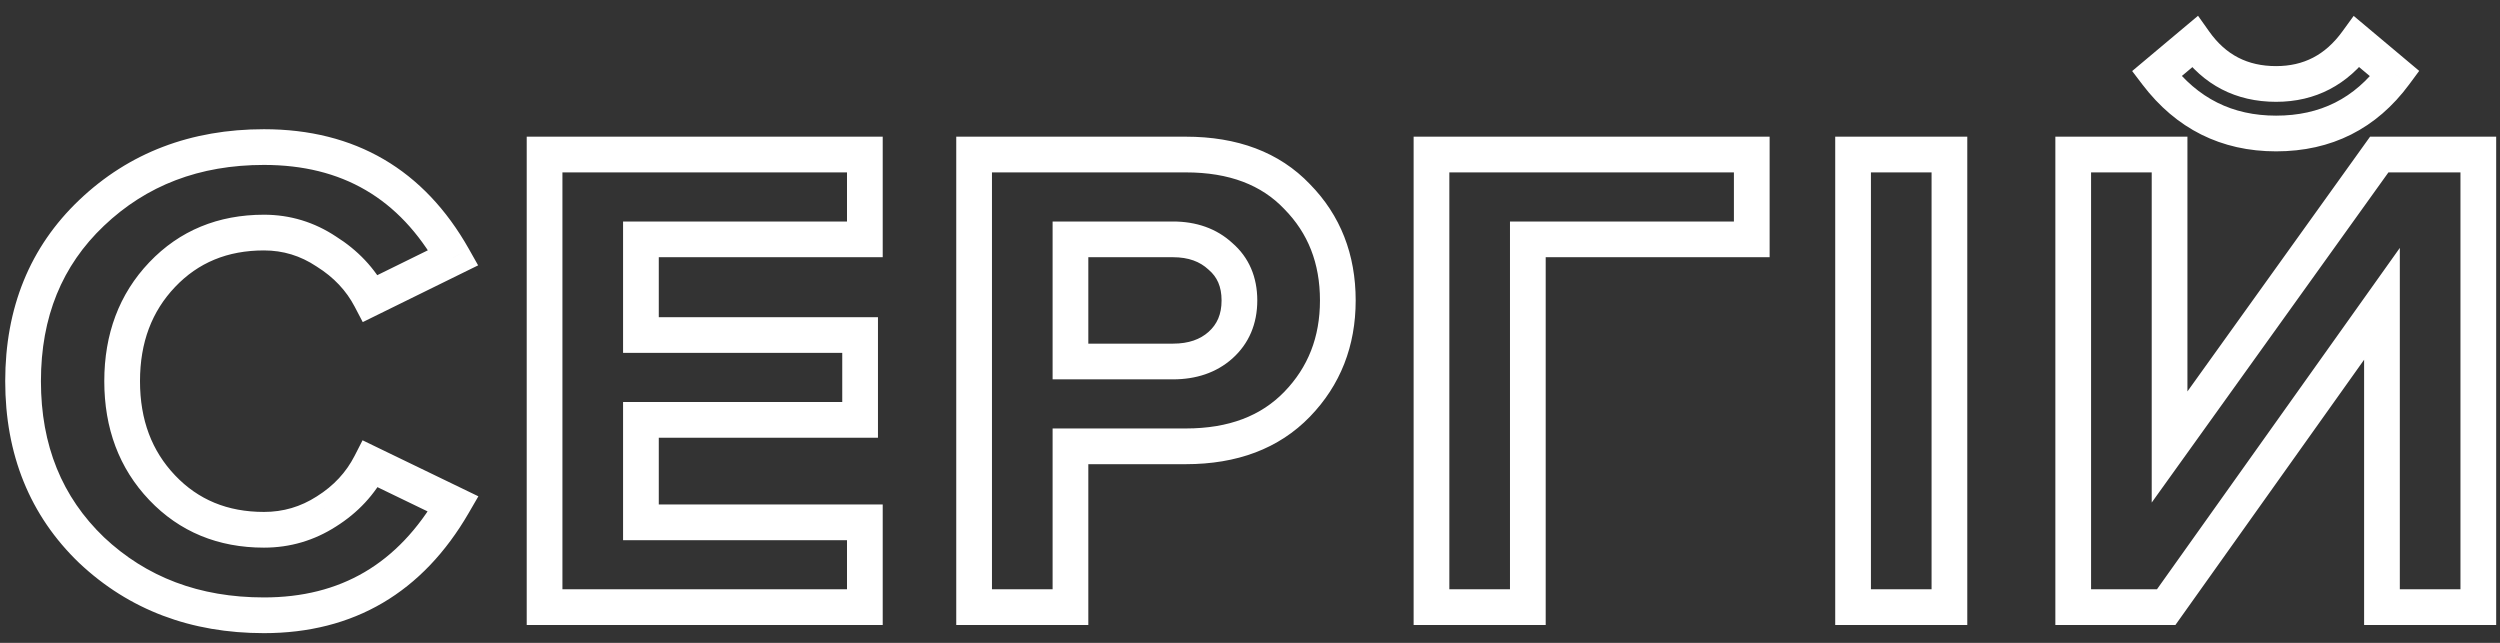 <?xml version="1.0" encoding="UTF-8"?> <svg xmlns="http://www.w3.org/2000/svg" width="140" height="36" viewBox="0 0 140 36" fill="none"><rect x="0" y="0" width="140" height="36" fill="#333333" stroke="none"/> <path d="M5.13 30.808L4.437 31.529L4.445 31.536L5.13 30.808ZM5.13 11.922L5.819 12.647L5.819 12.647L5.13 11.922ZM25.384 14.43L25.825 15.327L26.775 14.86L26.255 13.938L25.384 14.43ZM20.748 16.71L19.862 17.174L20.314 18.038L21.189 17.607L20.748 16.71ZM18.278 14.088L17.723 14.92L17.735 14.928L17.746 14.935L18.278 14.088ZM9.082 15.38L9.806 16.069L9.806 16.069L9.082 15.38ZM9.082 27.312L9.806 26.623L9.806 26.623L9.082 27.312ZM18.278 28.642L17.746 27.795L17.737 27.801L18.278 28.642ZM20.748 25.982L21.183 25.082L20.303 24.656L19.858 25.526L20.748 25.982ZM25.384 28.224L26.249 28.725L26.789 27.793L25.819 27.324L25.384 28.224ZM14.782 33.456C11.162 33.456 8.197 32.322 5.815 30.08L4.445 31.536C7.231 34.158 10.7 35.456 14.782 35.456V33.456ZM5.823 30.087C3.478 27.835 2.292 24.95 2.292 21.346H0.292C0.292 25.443 1.664 28.866 4.437 31.529L5.823 30.087ZM2.292 21.346C2.292 17.742 3.478 14.872 5.819 12.647L4.441 11.197C1.665 13.836 0.292 17.249 0.292 21.346H2.292ZM5.819 12.647C8.202 10.381 11.165 9.236 14.782 9.236V7.236C10.697 7.236 7.226 8.548 4.441 11.197L5.819 12.647ZM14.782 9.236C19.158 9.236 22.36 11.106 24.513 14.921L26.255 13.938C23.747 9.495 19.881 7.236 14.782 7.236V9.236ZM24.943 13.533L20.307 15.813L21.189 17.607L25.825 15.327L24.943 13.533ZM21.634 16.246C20.989 15.014 20.038 14.012 18.81 13.241L17.746 14.935C18.697 15.532 19.393 16.278 19.862 17.174L21.634 16.246ZM18.833 13.256C17.606 12.438 16.248 12.024 14.782 12.024V14.024C15.849 14.024 16.822 14.319 17.723 14.92L18.833 13.256ZM14.782 12.024C12.222 12.024 10.054 12.908 8.358 14.691L9.806 16.069C11.099 14.711 12.731 14.024 14.782 14.024V12.024ZM8.358 14.691C6.666 16.468 5.84 18.713 5.84 21.346H7.84C7.84 19.165 8.509 17.433 9.806 16.069L8.358 14.691ZM5.84 21.346C5.84 23.979 6.666 26.224 8.358 28.001L9.806 26.623C8.509 25.259 7.84 23.527 7.84 21.346H5.84ZM8.358 28.001C10.054 29.784 12.222 30.668 14.782 30.668V28.668C12.731 28.668 11.099 27.981 9.806 26.623L8.358 28.001ZM14.782 30.668C16.24 30.668 17.593 30.271 18.819 29.483L17.737 27.801C16.835 28.381 15.857 28.668 14.782 28.668V30.668ZM18.81 29.489C20.044 28.714 20.995 27.695 21.638 26.438L19.858 25.526C19.387 26.447 18.691 27.202 17.746 27.795L18.81 29.489ZM20.313 26.882L24.949 29.124L25.819 27.324L21.183 25.082L20.313 26.882ZM24.519 27.723C22.284 31.58 19.074 33.456 14.782 33.456V35.456C19.813 35.456 23.67 33.177 26.249 28.725L24.519 27.723ZM48.432 34V35H49.432V34H48.432ZM30.496 34H29.496V35H30.496V34ZM30.496 8.654V7.654H29.496V8.654H30.496ZM48.432 8.654H49.432V7.654H48.432V8.654ZM48.432 13.404V14.404H49.432V13.404H48.432ZM35.892 13.404V12.404H34.892V13.404H35.892ZM35.892 18.762H34.892V19.762H35.892V18.762ZM48.166 18.762H49.166V17.762H48.166V18.762ZM48.166 23.512V24.512H49.166V23.512H48.166ZM35.892 23.512V22.512H34.892V23.512H35.892ZM35.892 29.25H34.892V30.25H35.892V29.25ZM48.432 29.25H49.432V28.25H48.432V29.25ZM48.432 33H30.496V35H48.432V33ZM31.496 34V8.654H29.496V34H31.496ZM30.496 9.654H48.432V7.654H30.496V9.654ZM47.432 8.654V13.404H49.432V8.654H47.432ZM48.432 12.404H35.892V14.404H48.432V12.404ZM34.892 13.404V18.762H36.892V13.404H34.892ZM35.892 19.762H48.166V17.762H35.892V19.762ZM47.166 18.762V23.512H49.166V18.762H47.166ZM48.166 22.512H35.892V24.512H48.166V22.512ZM34.892 23.512V29.25H36.892V23.512H34.892ZM35.892 30.25H48.432V28.25H35.892V30.25ZM47.432 29.25V34H49.432V29.25H47.432ZM59.946 34V35H60.946V34H59.946ZM54.55 34H53.55V35H54.55V34ZM54.55 8.654V7.654H53.55V8.654H54.55ZM72.638 11.01L71.914 11.699L71.919 11.705L71.925 11.711L72.638 11.01ZM72.638 22.638L73.357 23.333L73.357 23.333L72.638 22.638ZM59.946 24.994V23.994H58.946V24.994H59.946ZM68.344 19.332L69.009 20.079L69.01 20.078L68.344 19.332ZM68.344 14.354L67.665 15.088L67.679 15.101L67.693 15.113L68.344 14.354ZM59.946 13.404V12.404H58.946V13.404H59.946ZM59.946 20.244H58.946V21.244H59.946V20.244ZM59.946 33H54.55V35H59.946V33ZM55.55 34V8.654H53.55V34H55.55ZM54.55 9.654H66.406V7.654H54.55V9.654ZM66.406 9.654C68.859 9.654 70.649 10.371 71.914 11.699L73.363 10.321C71.638 8.508 69.273 7.654 66.406 7.654V9.654ZM71.925 11.711C73.247 13.055 73.918 14.734 73.918 16.824H75.918C75.918 14.253 75.07 12.056 73.351 10.309L71.925 11.711ZM73.918 16.824C73.918 18.886 73.249 20.569 71.92 21.943L73.357 23.333C75.068 21.565 75.918 19.373 75.918 16.824H73.918ZM71.92 21.943C70.626 23.279 68.83 23.994 66.406 23.994V25.994C69.252 25.994 71.611 25.138 73.357 23.333L71.92 21.943ZM66.406 23.994H59.946V25.994H66.406V23.994ZM58.946 24.994V34H60.946V24.994H58.946ZM65.684 21.244C66.969 21.244 68.108 20.88 69.009 20.079L67.68 18.585C67.213 19 66.578 19.244 65.684 19.244V21.244ZM69.01 20.078C69.953 19.236 70.408 18.118 70.408 16.824H68.408C68.408 17.607 68.154 18.161 67.678 18.586L69.01 20.078ZM70.408 16.824C70.408 15.53 69.952 14.415 68.995 13.595L67.693 15.113C68.155 15.509 68.408 16.041 68.408 16.824H70.408ZM69.024 13.62C68.124 12.787 66.98 12.404 65.684 12.404V14.404C66.567 14.404 67.196 14.654 67.665 15.088L69.024 13.62ZM65.684 12.404H59.946V14.404H65.684V12.404ZM58.946 13.404V20.244H60.946V13.404H58.946ZM59.946 21.244H65.684V19.244H59.946V21.244ZM85.559 34V35H86.559V34H85.559ZM80.163 34H79.163V35H80.163V34ZM80.163 8.654V7.654H79.163V8.654H80.163ZM98.099 8.654H99.099V7.654H98.099V8.654ZM98.099 13.404V14.404H99.099V13.404H98.099ZM85.559 13.404V12.404H84.559V13.404H85.559ZM85.559 33H80.163V35H85.559V33ZM81.163 34V8.654H79.163V34H81.163ZM80.163 9.654H98.099V7.654H80.163V9.654ZM97.099 8.654V13.404H99.099V8.654H97.099ZM98.099 12.404H85.559V14.404H98.099V12.404ZM84.559 13.404V34H86.559V13.404H84.559ZM109.168 34V35H110.168V34H109.168ZM103.772 34H102.772V35H103.772V34ZM103.772 8.654V7.654H102.772V8.654H103.772ZM109.168 8.654H110.168V7.654H109.168V8.654ZM109.168 33H103.772V35H109.168V33ZM104.772 34V8.654H102.772V34H104.772ZM103.772 9.654H109.168V7.654H103.772V9.654ZM108.168 8.654V34H110.168V8.654H108.168ZM121.306 34V35H121.822L122.121 34.58L121.306 34ZM116.1 34H115.1V35H116.1V34ZM116.1 8.654V7.654H115.1V8.654H116.1ZM121.496 8.654H122.496V7.654H121.496V8.654ZM121.496 25.032H120.496V28.143L122.309 25.615L121.496 25.032ZM133.238 8.654V7.654H132.724L132.425 8.071L133.238 8.654ZM138.786 8.654H139.786V7.654H138.786V8.654ZM138.786 34V35H139.786V34H138.786ZM133.39 34H132.39V35H133.39V34ZM133.39 17.014H134.39V13.883L132.575 16.434L133.39 17.014ZM134.112 4.132L134.916 4.726L135.475 3.97L134.755 3.366L134.112 4.132ZM120.774 4.132L120.131 3.366L119.401 3.979L119.978 4.738L120.774 4.132ZM122.902 2.346L123.717 1.767L123.09 0.883L122.259 1.58L122.902 2.346ZM131.984 2.346L132.627 1.58L131.805 0.89L131.174 1.759L131.984 2.346ZM121.306 33H116.1V35H121.306V33ZM117.1 34V8.654H115.1V34H117.1ZM116.1 9.654H121.496V7.654H116.1V9.654ZM120.496 8.654V25.032H122.496V8.654H120.496ZM122.309 25.615L134.051 9.237L132.425 8.071L120.683 24.449L122.309 25.615ZM133.238 9.654H138.786V7.654H133.238V9.654ZM137.786 8.654V34H139.786V8.654H137.786ZM138.786 33H133.39V35H138.786V33ZM134.39 34V17.014H132.39V34H134.39ZM132.575 16.434L120.491 33.42L122.121 34.58L134.205 17.594L132.575 16.434ZM133.307 3.538C131.851 5.51 129.933 6.476 127.462 6.476V8.476C130.564 8.476 133.08 7.212 134.916 4.726L133.307 3.538ZM127.462 6.476C125.018 6.476 123.081 5.511 121.569 3.526L119.978 4.738C121.861 7.211 124.383 8.476 127.462 8.476V6.476ZM121.417 4.898L123.545 3.112L122.259 1.58L120.131 3.366L121.417 4.898ZM122.086 2.925C123.388 4.76 125.212 5.702 127.462 5.702V3.702C125.861 3.702 124.645 3.074 123.717 1.767L122.086 2.925ZM127.462 5.702C129.67 5.702 131.473 4.752 132.793 2.933L131.174 1.759C130.215 3.081 129.003 3.702 127.462 3.702V5.702ZM131.341 3.112L133.469 4.898L134.755 3.366L132.627 1.58L131.341 3.112Z" fill="white"></path> </svg> 